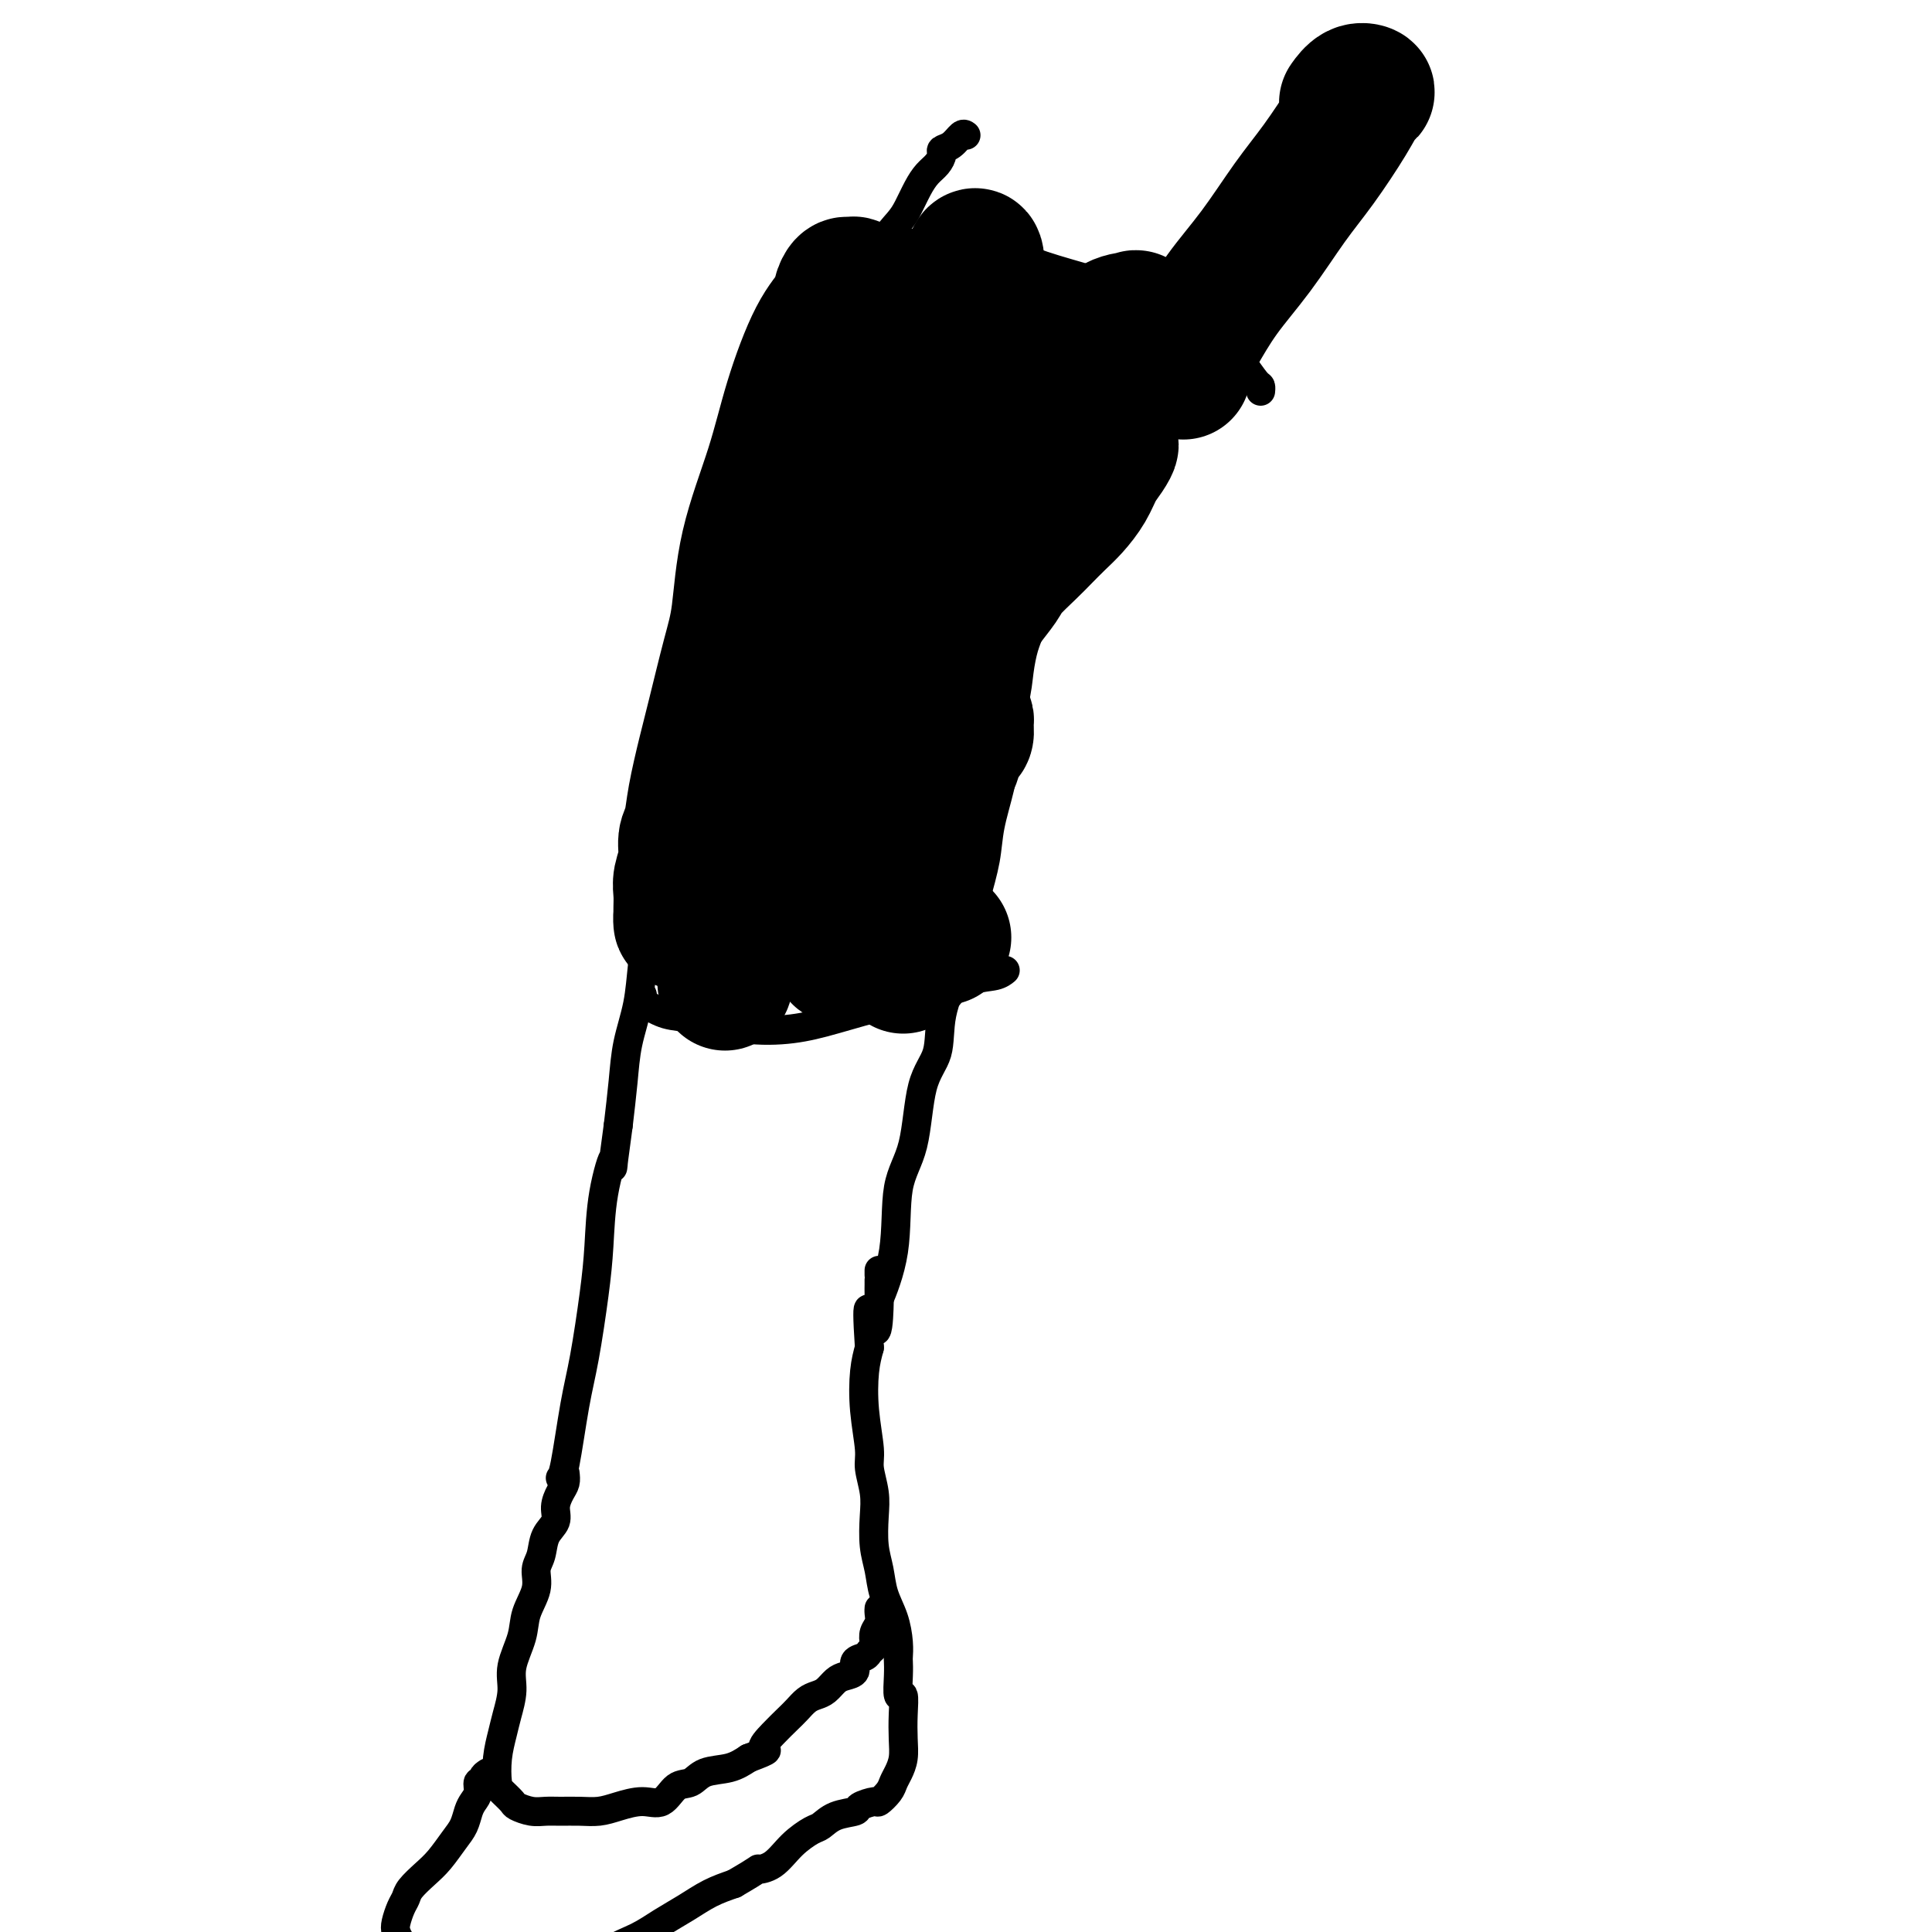 <svg viewBox='0 0 400 400' version='1.1' xmlns='http://www.w3.org/2000/svg' xmlns:xlink='http://www.w3.org/1999/xlink'><g fill='none' stroke='#000000' stroke-width='6' stroke-linecap='round' stroke-linejoin='round'><path d='M200,28c-0.258,-0.201 -0.516,-0.402 -1,0c-0.484,0.402 -1.193,1.405 -2,2c-0.807,0.595 -1.711,0.780 -2,1c-0.289,0.220 0.035,0.474 0,1c-0.035,0.526 -0.431,1.322 -1,2c-0.569,0.678 -1.312,1.236 -2,2c-0.688,0.764 -1.323,1.732 -2,3c-0.677,1.268 -1.397,2.835 -2,4c-0.603,1.165 -1.090,1.928 -2,3c-0.910,1.072 -2.242,2.452 -3,4c-0.758,1.548 -0.941,3.263 -2,5c-1.059,1.737 -2.994,3.495 -4,5c-1.006,1.505 -1.082,2.755 -2,4c-0.918,1.245 -2.676,2.484 -4,4c-1.324,1.516 -2.213,3.308 -3,5c-0.787,1.692 -1.472,3.284 -2,5c-0.528,1.716 -0.898,3.557 -2,5c-1.102,1.443 -2.934,2.490 -4,4c-1.066,1.510 -1.364,3.483 -2,5c-0.636,1.517 -1.610,2.576 -2,3c-0.390,0.424 -0.195,0.212 0,0'/><path d='M157,94c0.121,0.454 0.243,0.908 0,1c-0.243,0.092 -0.849,-0.179 -1,0c-0.151,0.179 0.153,0.808 0,1c-0.153,0.192 -0.762,-0.054 -1,0c-0.238,0.054 -0.105,0.408 0,1c0.105,0.592 0.183,1.420 0,2c-0.183,0.580 -0.626,0.911 -1,2c-0.374,1.089 -0.677,2.937 -1,4c-0.323,1.063 -0.664,1.341 -1,2c-0.336,0.659 -0.667,1.700 -1,3c-0.333,1.300 -0.667,2.858 -1,4c-0.333,1.142 -0.666,1.869 -1,3c-0.334,1.131 -0.671,2.667 -1,4c-0.329,1.333 -0.652,2.463 -1,4c-0.348,1.537 -0.722,3.480 -1,5c-0.278,1.520 -0.459,2.617 -1,4c-0.541,1.383 -1.440,3.051 -2,5c-0.560,1.949 -0.781,4.178 -1,6c-0.219,1.822 -0.436,3.236 -1,5c-0.564,1.764 -1.475,3.876 -2,6c-0.525,2.124 -0.666,4.258 -1,7c-0.334,2.742 -0.863,6.090 -1,8c-0.137,1.910 0.118,2.381 0,4c-0.118,1.619 -0.608,4.387 -1,7c-0.392,2.613 -0.686,5.070 -1,7c-0.314,1.930 -0.647,3.331 -1,5c-0.353,1.669 -0.724,3.605 -1,6c-0.276,2.395 -0.455,5.250 -1,8c-0.545,2.750 -1.454,5.394 -2,8c-0.546,2.606 -0.727,5.173 -1,8c-0.273,2.827 -0.636,5.913 -1,9'/><path d='M128,233c-1.821,13.221 -0.872,7.773 -1,7c-0.128,-0.773 -1.332,3.128 -2,7c-0.668,3.872 -0.798,7.713 -1,11c-0.202,3.287 -0.474,6.019 -1,10c-0.526,3.981 -1.304,9.210 -2,13c-0.696,3.790 -1.310,6.139 -2,10c-0.690,3.861 -1.455,9.232 -2,12c-0.545,2.768 -0.870,2.934 -1,3c-0.130,0.066 -0.065,0.033 0,0'/><path d='M254,57c-0.355,0.601 -0.710,1.201 -1,2c-0.290,0.799 -0.513,1.795 -1,3c-0.487,1.205 -1.236,2.618 -2,4c-0.764,1.382 -1.544,2.734 -2,4c-0.456,1.266 -0.589,2.446 -1,4c-0.411,1.554 -1.102,3.482 -2,5c-0.898,1.518 -2.004,2.627 -3,4c-0.996,1.373 -1.883,3.011 -3,5c-1.117,1.989 -2.464,4.330 -4,7c-1.536,2.670 -3.260,5.668 -5,8c-1.740,2.332 -3.497,3.996 -5,6c-1.503,2.004 -2.751,4.347 -4,6c-1.249,1.653 -2.500,2.615 -3,3c-0.500,0.385 -0.250,0.192 0,0'/><path d='M218,120c-0.446,-0.203 -0.893,-0.405 -1,0c-0.107,0.405 0.125,1.418 0,2c-0.125,0.582 -0.608,0.732 -1,1c-0.392,0.268 -0.694,0.652 -1,1c-0.306,0.348 -0.617,0.659 -1,1c-0.383,0.341 -0.838,0.712 -1,1c-0.162,0.288 -0.033,0.494 0,1c0.033,0.506 -0.031,1.312 0,2c0.031,0.688 0.158,1.257 0,2c-0.158,0.743 -0.602,1.659 -1,3c-0.398,1.341 -0.750,3.107 -1,5c-0.250,1.893 -0.400,3.912 -1,6c-0.600,2.088 -1.652,4.247 -2,6c-0.348,1.753 0.006,3.102 0,5c-0.006,1.898 -0.372,4.344 -1,7c-0.628,2.656 -1.518,5.522 -2,8c-0.482,2.478 -0.557,4.568 -1,7c-0.443,2.432 -1.254,5.206 -2,8c-0.746,2.794 -1.425,5.608 -2,8c-0.575,2.392 -1.045,4.361 -2,7c-0.955,2.639 -2.397,5.949 -3,9c-0.603,3.051 -0.369,5.844 -1,8c-0.631,2.156 -2.128,3.675 -3,7c-0.872,3.325 -1.120,8.454 -2,12c-0.880,3.546 -2.390,5.507 -3,9c-0.610,3.493 -0.318,8.517 -1,13c-0.682,4.483 -2.338,8.424 -3,10c-0.662,1.576 -0.331,0.788 0,0'/><path d='M117,305c0.079,0.690 0.158,1.380 0,2c-0.158,0.620 -0.553,1.170 -1,2c-0.447,0.830 -0.947,1.940 -1,3c-0.053,1.060 0.342,2.071 0,3c-0.342,0.929 -1.419,1.777 -2,3c-0.581,1.223 -0.665,2.821 -1,4c-0.335,1.179 -0.921,1.939 -1,3c-0.079,1.061 0.347,2.425 0,4c-0.347,1.575 -1.469,3.362 -2,5c-0.531,1.638 -0.471,3.126 -1,5c-0.529,1.874 -1.648,4.134 -2,6c-0.352,1.866 0.063,3.337 0,5c-0.063,1.663 -0.603,3.519 -1,5c-0.397,1.481 -0.649,2.586 -1,4c-0.351,1.414 -0.800,3.138 -1,5c-0.200,1.862 -0.150,3.862 0,5c0.150,1.138 0.399,1.415 1,2c0.601,0.585 1.552,1.477 2,2c0.448,0.523 0.391,0.676 1,1c0.609,0.324 1.884,0.820 3,1c1.116,0.180 2.071,0.046 3,0c0.929,-0.046 1.830,-0.003 3,0c1.170,0.003 2.610,-0.035 4,0c1.390,0.035 2.731,0.142 4,0c1.269,-0.142 2.465,-0.534 4,-1c1.535,-0.466 3.410,-1.008 5,-1c1.590,0.008 2.897,0.564 4,0c1.103,-0.564 2.003,-2.248 3,-3c0.997,-0.752 2.092,-0.573 3,-1c0.908,-0.427 1.629,-1.461 3,-2c1.371,-0.539 3.392,-0.583 5,-1c1.608,-0.417 2.804,-1.209 4,-2'/><path d='M155,364c5.396,-2.015 3.385,-1.552 3,-2c-0.385,-0.448 0.855,-1.808 2,-3c1.145,-1.192 2.193,-2.216 3,-3c0.807,-0.784 1.371,-1.327 2,-2c0.629,-0.673 1.323,-1.476 2,-2c0.677,-0.524 1.338,-0.769 2,-1c0.662,-0.231 1.324,-0.447 2,-1c0.676,-0.553 1.365,-1.444 2,-2c0.635,-0.556 1.217,-0.779 2,-1c0.783,-0.221 1.769,-0.441 2,-1c0.231,-0.559 -0.292,-1.458 0,-2c0.292,-0.542 1.398,-0.725 2,-1c0.602,-0.275 0.701,-0.640 1,-1c0.299,-0.360 0.798,-0.716 1,-1c0.202,-0.284 0.107,-0.497 0,-1c-0.107,-0.503 -0.225,-1.298 0,-2c0.225,-0.702 0.792,-1.312 1,-2c0.208,-0.688 0.056,-1.454 0,-2c-0.056,-0.546 -0.016,-0.870 0,-1c0.016,-0.130 0.008,-0.065 0,0'/><path d='M101,367c-0.455,0.297 -0.909,0.593 -1,1c-0.091,0.407 0.183,0.923 0,1c-0.183,0.077 -0.822,-0.286 -1,0c-0.178,0.286 0.105,1.219 0,2c-0.105,0.781 -0.597,1.409 -1,2c-0.403,0.591 -0.715,1.144 -1,2c-0.285,0.856 -0.542,2.015 -1,3c-0.458,0.985 -1.117,1.797 -2,3c-0.883,1.203 -1.991,2.796 -3,4c-1.009,1.204 -1.920,2.017 -3,3c-1.080,0.983 -2.328,2.136 -3,3c-0.672,0.864 -0.766,1.439 -1,2c-0.234,0.561 -0.608,1.109 -1,2c-0.392,0.891 -0.804,2.125 -1,3c-0.196,0.875 -0.177,1.390 0,2c0.177,0.610 0.511,1.315 1,2c0.489,0.685 1.133,1.350 2,2c0.867,0.650 1.955,1.284 3,2c1.045,0.716 2.045,1.515 3,2c0.955,0.485 1.865,0.657 3,1c1.135,0.343 2.497,0.855 4,1c1.503,0.145 3.149,-0.079 5,0c1.851,0.079 3.908,0.461 6,0c2.092,-0.461 4.218,-1.765 6,-2c1.782,-0.235 3.221,0.597 5,0c1.779,-0.597 3.899,-2.625 6,-4c2.101,-1.375 4.182,-2.098 6,-3c1.818,-0.902 3.374,-1.984 5,-3c1.626,-1.016 3.322,-1.966 5,-3c1.678,-1.034 3.336,-2.153 5,-3c1.664,-0.847 3.332,-1.424 5,-2'/><path d='M152,390c5.950,-3.456 4.826,-3.096 5,-3c0.174,0.096 1.648,-0.072 3,-1c1.352,-0.928 2.584,-2.616 4,-4c1.416,-1.384 3.018,-2.465 4,-3c0.982,-0.535 1.346,-0.526 2,-1c0.654,-0.474 1.599,-1.432 3,-2c1.401,-0.568 3.258,-0.747 4,-1c0.742,-0.253 0.370,-0.582 1,-1c0.630,-0.418 2.263,-0.926 3,-1c0.737,-0.074 0.580,0.287 1,0c0.420,-0.287 1.419,-1.223 2,-2c0.581,-0.777 0.744,-1.396 1,-2c0.256,-0.604 0.606,-1.193 1,-2c0.394,-0.807 0.834,-1.831 1,-3c0.166,-1.169 0.059,-2.483 0,-4c-0.059,-1.517 -0.068,-3.237 0,-5c0.068,-1.763 0.214,-3.571 0,-4c-0.214,-0.429 -0.789,0.519 -1,0c-0.211,-0.519 -0.059,-2.504 0,-4c0.059,-1.496 0.023,-2.503 0,-3c-0.023,-0.497 -0.033,-0.484 0,-1c0.033,-0.516 0.110,-1.560 0,-3c-0.110,-1.440 -0.408,-3.277 -1,-5c-0.592,-1.723 -1.478,-3.334 -2,-5c-0.522,-1.666 -0.680,-3.387 -1,-5c-0.320,-1.613 -0.803,-3.117 -1,-5c-0.197,-1.883 -0.109,-4.146 0,-6c0.109,-1.854 0.239,-3.300 0,-5c-0.239,-1.700 -0.846,-3.654 -1,-5c-0.154,-1.346 0.144,-2.082 0,-4c-0.144,-1.918 -0.731,-5.016 -1,-8c-0.269,-2.984 -0.220,-5.852 0,-8c0.220,-2.148 0.610,-3.574 1,-5'/><path d='M180,279c-0.917,-13.853 0.290,-5.984 1,-4c0.710,1.984 0.922,-1.917 1,-4c0.078,-2.083 0.021,-2.348 0,-3c-0.021,-0.652 -0.006,-1.690 0,-2c0.006,-0.310 0.002,0.109 0,0c-0.002,-0.109 -0.000,-0.745 0,-1c0.000,-0.255 0.000,-0.127 0,0'/><path d='M182,264c0.000,-0.417 0.000,-0.833 0,-1c0.000,-0.167 0.000,-0.083 0,0'/><path d='M173,51c0.038,-0.115 0.076,-0.230 0,0c-0.076,0.230 -0.267,0.804 0,1c0.267,0.196 0.991,0.013 2,0c1.009,-0.013 2.301,0.145 4,0c1.699,-0.145 3.804,-0.594 6,-1c2.196,-0.406 4.483,-0.769 7,-1c2.517,-0.231 5.265,-0.331 8,0c2.735,0.331 5.458,1.092 8,2c2.542,0.908 4.902,1.961 8,3c3.098,1.039 6.933,2.062 10,3c3.067,0.938 5.366,1.789 8,3c2.634,1.211 5.602,2.780 8,4c2.398,1.220 4.226,2.091 6,3c1.774,0.909 3.495,1.855 5,3c1.505,1.145 2.796,2.489 4,4c1.204,1.511 2.323,3.188 3,4c0.677,0.812 0.913,0.757 1,1c0.087,0.243 0.025,0.784 0,1c-0.025,0.216 -0.012,0.108 0,0'/><path d='M133,206c0.006,0.438 0.013,0.876 0,1c-0.013,0.124 -0.044,-0.065 0,0c0.044,0.065 0.165,0.383 1,1c0.835,0.617 2.385,1.534 4,2c1.615,0.466 3.297,0.483 6,1c2.703,0.517 6.429,1.535 10,2c3.571,0.465 6.989,0.377 10,0c3.011,-0.377 5.615,-1.042 9,-2c3.385,-0.958 7.552,-2.208 11,-3c3.448,-0.792 6.178,-1.127 9,-2c2.822,-0.873 5.736,-2.286 8,-3c2.264,-0.714 3.879,-0.731 5,-1c1.121,-0.269 1.749,-0.791 2,-1c0.251,-0.209 0.126,-0.104 0,0'/></g>
<g fill='none' stroke='#000000' stroke-width='28' stroke-linecap='round' stroke-linejoin='round'><path d='M178,61c0.089,0.230 0.178,0.459 0,0c-0.178,-0.459 -0.623,-1.607 -1,-2c-0.377,-0.393 -0.686,-0.030 -1,0c-0.314,0.030 -0.632,-0.273 -1,0c-0.368,0.273 -0.785,1.121 -1,2c-0.215,0.879 -0.229,1.789 -1,3c-0.771,1.211 -2.300,2.724 -4,6c-1.700,3.276 -3.571,8.316 -5,13c-1.429,4.684 -2.417,9.014 -4,14c-1.583,4.986 -3.761,10.629 -5,16c-1.239,5.371 -1.540,10.469 -2,14c-0.460,3.531 -1.078,5.495 -2,9c-0.922,3.505 -2.146,8.551 -3,12c-0.854,3.449 -1.338,5.300 -2,8c-0.662,2.700 -1.502,6.249 -2,9c-0.498,2.751 -0.655,4.703 -1,6c-0.345,1.297 -0.877,1.937 -1,3c-0.123,1.063 0.163,2.547 0,4c-0.163,1.453 -0.776,2.875 -1,4c-0.224,1.125 -0.060,1.952 0,3c0.060,1.048 0.016,2.315 0,3c-0.016,0.685 -0.002,0.787 0,1c0.002,0.213 -0.006,0.537 0,1c0.006,0.463 0.028,1.065 0,1c-0.028,-0.065 -0.106,-0.798 0,-2c0.106,-1.202 0.397,-2.874 1,-5c0.603,-2.126 1.518,-4.705 2,-7c0.482,-2.295 0.531,-4.306 2,-8c1.469,-3.694 4.357,-9.071 7,-14c2.643,-4.929 5.041,-9.408 7,-14c1.959,-4.592 3.480,-9.296 5,-14'/><path d='M165,127c4.245,-9.435 5.356,-12.023 7,-16c1.644,-3.977 3.821,-9.344 6,-14c2.179,-4.656 4.360,-8.603 6,-12c1.640,-3.397 2.740,-6.246 4,-9c1.260,-2.754 2.681,-5.414 4,-8c1.319,-2.586 2.537,-5.098 4,-7c1.463,-1.902 3.171,-3.195 4,-4c0.829,-0.805 0.781,-1.121 1,-2c0.219,-0.879 0.707,-2.322 1,-2c0.293,0.322 0.390,2.408 0,4c-0.390,1.592 -1.267,2.689 -2,4c-0.733,1.311 -1.323,2.837 -2,5c-0.677,2.163 -1.442,4.965 -3,8c-1.558,3.035 -3.908,6.303 -6,10c-2.092,3.697 -3.927,7.822 -6,12c-2.073,4.178 -4.385,8.408 -6,13c-1.615,4.592 -2.535,9.545 -4,14c-1.465,4.455 -3.477,8.413 -5,13c-1.523,4.587 -2.557,9.802 -3,13c-0.443,3.198 -0.293,4.377 -1,7c-0.707,2.623 -2.269,6.688 -3,10c-0.731,3.312 -0.630,5.870 -1,8c-0.370,2.130 -1.213,3.831 -2,6c-0.787,2.169 -1.520,4.805 -2,7c-0.480,2.195 -0.706,3.949 -1,5c-0.294,1.051 -0.656,1.398 -1,2c-0.344,0.602 -0.670,1.458 -1,2c-0.330,0.542 -0.665,0.771 -1,1'/><path d='M152,197c-3.836,13.419 -0.928,2.966 0,-1c0.928,-3.966 -0.126,-1.445 0,-1c0.126,0.445 1.431,-1.187 2,-3c0.569,-1.813 0.402,-3.806 1,-6c0.598,-2.194 1.961,-4.589 3,-7c1.039,-2.411 1.754,-4.839 3,-8c1.246,-3.161 3.025,-7.056 5,-11c1.975,-3.944 4.147,-7.937 6,-12c1.853,-4.063 3.387,-8.196 5,-12c1.613,-3.804 3.305,-7.279 5,-11c1.695,-3.721 3.392,-7.688 5,-11c1.608,-3.312 3.127,-5.970 5,-9c1.873,-3.030 4.101,-6.432 6,-10c1.899,-3.568 3.469,-7.303 5,-10c1.531,-2.697 3.023,-4.355 4,-6c0.977,-1.645 1.438,-3.275 2,-5c0.562,-1.725 1.223,-3.543 2,-5c0.777,-1.457 1.669,-2.553 2,-3c0.331,-0.447 0.101,-0.245 0,0c-0.101,0.245 -0.073,0.533 0,1c0.073,0.467 0.190,1.114 0,2c-0.190,0.886 -0.688,2.010 -1,3c-0.312,0.990 -0.439,1.846 -1,3c-0.561,1.154 -1.556,2.605 -2,4c-0.444,1.395 -0.335,2.735 -1,4c-0.665,1.265 -2.102,2.456 -3,4c-0.898,1.544 -1.257,3.441 -2,5c-0.743,1.559 -1.872,2.779 -3,4'/><path d='M200,96c-2.814,5.503 -3.349,4.262 -4,4c-0.651,-0.262 -1.418,0.455 -2,1c-0.582,0.545 -0.980,0.917 -1,1c-0.020,0.083 0.339,-0.124 1,-1c0.661,-0.876 1.624,-2.420 3,-4c1.376,-1.580 3.164,-3.194 5,-5c1.836,-1.806 3.719,-3.804 6,-6c2.281,-2.196 4.961,-4.590 8,-7c3.039,-2.410 6.439,-4.834 9,-7c2.561,-2.166 4.285,-4.072 6,-5c1.715,-0.928 3.422,-0.878 4,-1c0.578,-0.122 0.028,-0.415 0,0c-0.028,0.415 0.466,1.539 0,3c-0.466,1.461 -1.892,3.260 -3,5c-1.108,1.740 -1.900,3.420 -3,5c-1.100,1.580 -2.510,3.059 -4,5c-1.490,1.941 -3.061,4.343 -5,7c-1.939,2.657 -4.246,5.567 -6,8c-1.754,2.433 -2.953,4.388 -4,6c-1.047,1.612 -1.941,2.879 -3,4c-1.059,1.121 -2.283,2.095 -3,3c-0.717,0.905 -0.926,1.740 -1,2c-0.074,0.260 -0.011,-0.054 0,0c0.011,0.054 -0.029,0.477 0,0c0.029,-0.477 0.129,-1.852 1,-3c0.871,-1.148 2.515,-2.067 4,-3c1.485,-0.933 2.810,-1.879 4,-3c1.190,-1.121 2.243,-2.417 4,-4c1.757,-1.583 4.216,-3.452 6,-5c1.784,-1.548 2.892,-2.774 4,-4'/><path d='M226,92c4.013,-3.071 3.046,-0.748 3,0c-0.046,0.748 0.830,-0.078 1,0c0.170,0.078 -0.366,1.059 -1,2c-0.634,0.941 -1.366,1.841 -2,3c-0.634,1.159 -1.168,2.577 -2,4c-0.832,1.423 -1.960,2.849 -3,4c-1.040,1.151 -1.993,2.025 -3,3c-1.007,0.975 -2.070,2.049 -3,3c-0.930,0.951 -1.729,1.777 -3,3c-1.271,1.223 -3.014,2.843 -4,4c-0.986,1.157 -1.215,1.850 -2,3c-0.785,1.150 -2.125,2.758 -3,4c-0.875,1.242 -1.284,2.118 -2,3c-0.716,0.882 -1.741,1.770 -3,3c-1.259,1.230 -2.754,2.802 -4,4c-1.246,1.198 -2.242,2.022 -3,3c-0.758,0.978 -1.278,2.109 -2,3c-0.722,0.891 -1.646,1.543 -2,2c-0.354,0.457 -0.139,0.720 0,1c0.139,0.280 0.203,0.577 0,1c-0.203,0.423 -0.674,0.970 -1,2c-0.326,1.030 -0.507,2.542 -1,4c-0.493,1.458 -1.299,2.863 -2,5c-0.701,2.137 -1.298,5.006 -2,8c-0.702,2.994 -1.508,6.115 -2,9c-0.492,2.885 -0.668,5.536 -1,8c-0.332,2.464 -0.820,4.740 -1,6c-0.180,1.260 -0.051,1.503 0,2c0.051,0.497 0.026,1.249 0,2'/><path d='M178,191c-1.483,7.775 -0.191,3.212 0,2c0.191,-1.212 -0.718,0.928 -1,2c-0.282,1.072 0.065,1.077 0,1c-0.065,-0.077 -0.540,-0.234 -1,0c-0.460,0.234 -0.905,0.860 -1,1c-0.095,0.140 0.161,-0.207 0,0c-0.161,0.207 -0.740,0.966 -1,1c-0.260,0.034 -0.203,-0.657 0,-1c0.203,-0.343 0.552,-0.338 1,-1c0.448,-0.662 0.994,-1.992 2,-4c1.006,-2.008 2.472,-4.693 4,-8c1.528,-3.307 3.116,-7.235 5,-10c1.884,-2.765 4.062,-4.366 5,-6c0.938,-1.634 0.636,-3.303 1,-5c0.364,-1.697 1.393,-3.424 2,-5c0.607,-1.576 0.794,-3.001 1,-4c0.206,-0.999 0.433,-1.572 1,-2c0.567,-0.428 1.473,-0.710 2,-1c0.527,-0.290 0.674,-0.587 1,-1c0.326,-0.413 0.830,-0.943 1,-1c0.170,-0.057 0.005,0.359 0,1c-0.005,0.641 0.151,1.509 0,2c-0.151,0.491 -0.607,0.606 -1,1c-0.393,0.394 -0.721,1.068 -1,2c-0.279,0.932 -0.508,2.124 -1,3c-0.492,0.876 -1.246,1.438 -2,2'/><path d='M195,160c-0.908,2.350 -0.677,2.723 -1,4c-0.323,1.277 -1.200,3.456 -2,5c-0.800,1.544 -1.522,2.453 -2,4c-0.478,1.547 -0.713,3.730 -1,6c-0.287,2.270 -0.627,4.625 -1,7c-0.373,2.375 -0.779,4.768 -1,6c-0.221,1.232 -0.255,1.303 0,1c0.255,-0.303 0.800,-0.981 1,-1c0.200,-0.019 0.054,0.621 0,1c-0.054,0.379 -0.015,0.496 0,1c0.015,0.504 0.005,1.393 0,2c-0.005,0.607 -0.005,0.932 0,1c0.005,0.068 0.015,-0.121 0,0c-0.015,0.121 -0.056,0.551 0,1c0.056,0.449 0.210,0.916 0,1c-0.210,0.084 -0.785,-0.214 -1,0c-0.215,0.214 -0.070,0.940 0,1c0.070,0.060 0.065,-0.547 0,-1c-0.065,-0.453 -0.190,-0.752 0,-1c0.190,-0.248 0.695,-0.445 1,-1c0.305,-0.555 0.410,-1.469 1,-2c0.590,-0.531 1.664,-0.679 2,-1c0.336,-0.321 -0.065,-0.815 0,-1c0.065,-0.185 0.595,-0.060 1,0c0.405,0.060 0.686,0.055 1,0c0.314,-0.055 0.661,-0.158 1,0c0.339,0.158 0.669,0.579 1,1'/><path d='M195,194c0.667,0.167 0.333,0.083 0,0'/><path d='M245,77c-0.474,-0.298 -0.947,-0.595 -1,-1c-0.053,-0.405 0.315,-0.917 1,-2c0.685,-1.083 1.685,-2.736 3,-5c1.315,-2.264 2.943,-5.140 5,-8c2.057,-2.860 4.543,-5.705 7,-9c2.457,-3.295 4.884,-7.040 7,-10c2.116,-2.960 3.920,-5.135 6,-8c2.080,-2.865 4.434,-6.421 6,-9c1.566,-2.579 2.342,-4.183 3,-5c0.658,-0.817 1.197,-0.848 1,-1c-0.197,-0.152 -1.130,-0.426 -2,0c-0.870,0.426 -1.677,1.550 -2,2c-0.323,0.450 -0.161,0.225 0,0'/></g>
</svg>
